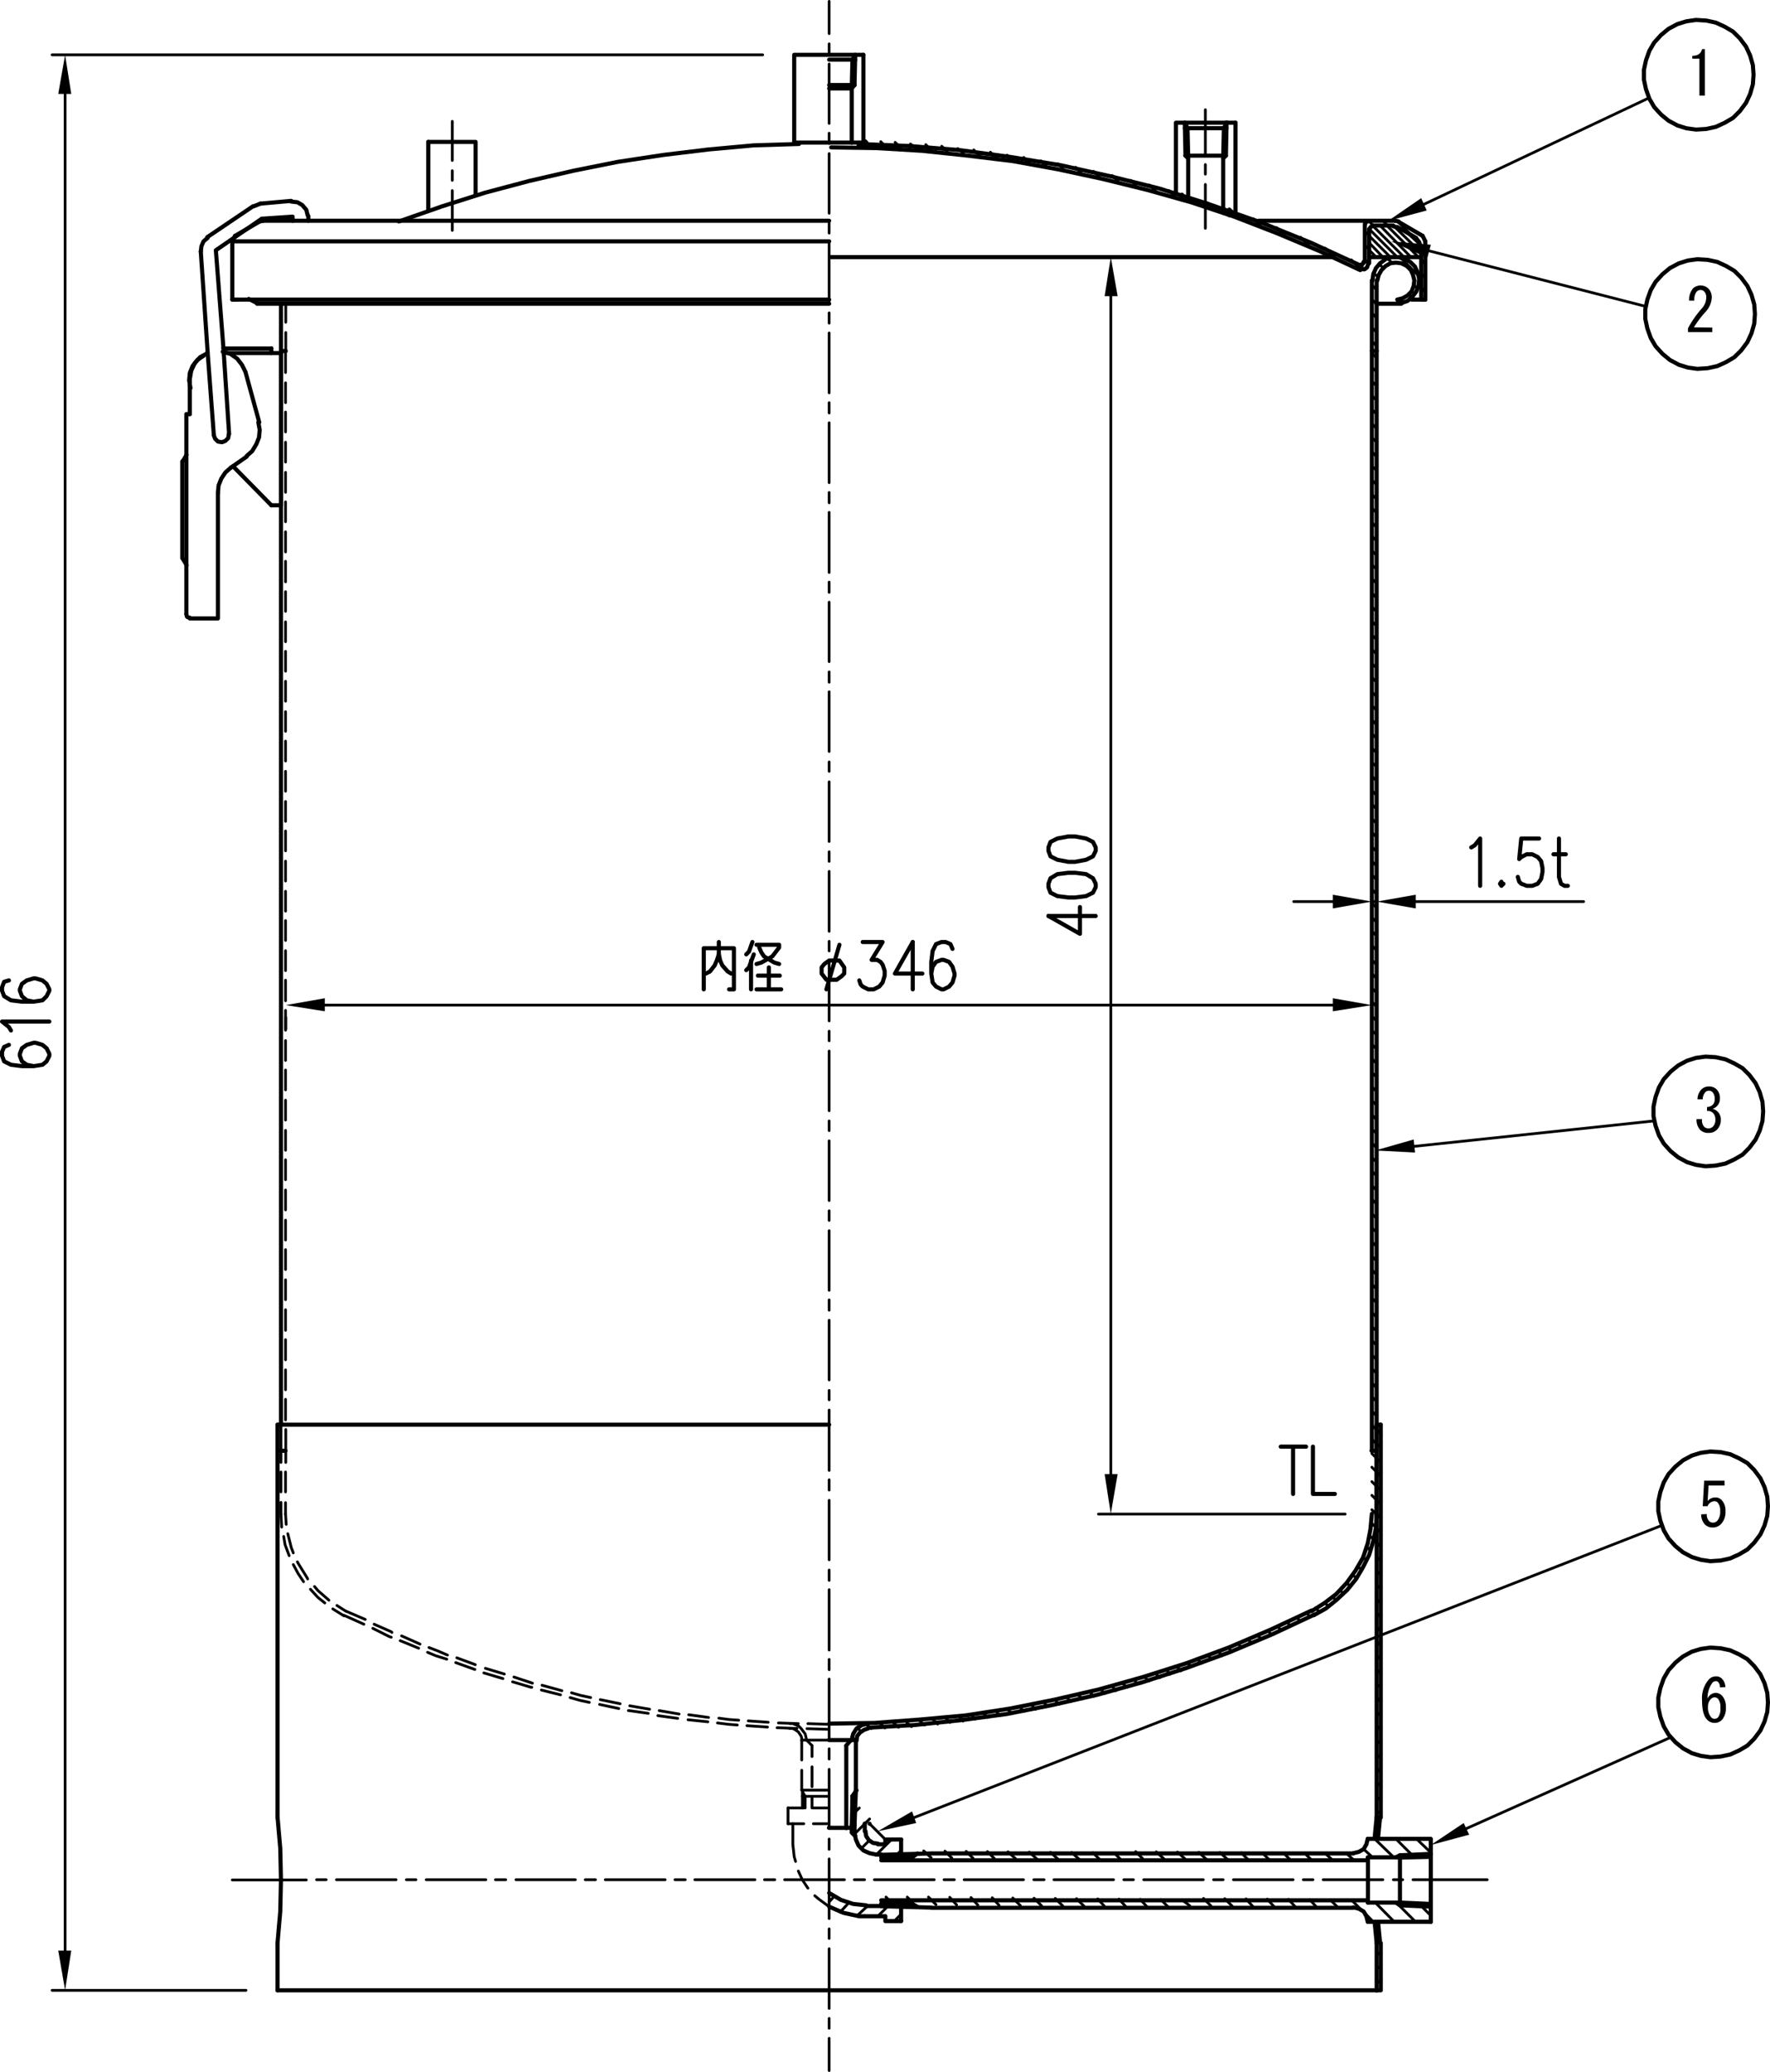 <?xml version="1.0" encoding="UTF-8"?> <svg xmlns="http://www.w3.org/2000/svg" xmlns:xlink="http://www.w3.org/1999/xlink" viewBox="0 0 309.96 362.64"><defs><style>.cls-1,.cls-2,.cls-3,.cls-4,.cls-7{fill:none;}.cls-2,.cls-3,.cls-4,.cls-7{stroke:#000;stroke-linecap:round;}.cls-2,.cls-4{stroke-linejoin:round;}.cls-2{stroke-width:0.48px;}.cls-3,.cls-7{stroke-linejoin:bevel;}.cls-3,.cls-4{stroke-width:0.72px;}.cls-5{fill-rule:evenodd;}.cls-6{clip-path:url(#clip-path);}.cls-7{stroke-width:0.72px;}.cls-8{clip-path:url(#clip-path-2);}.cls-9{clip-path:url(#clip-path-3);}.cls-10{clip-path:url(#clip-path-4);}.cls-11{clip-path:url(#clip-path-5);}</style><clipPath id="clip-path"><rect class="cls-1" x="287.4" y="44.64" width="20.64" height="20.64"></rect></clipPath><clipPath id="clip-path-2"><rect class="cls-1" x="287.16" y="2.76" width="20.64" height="20.64"></rect></clipPath><clipPath id="clip-path-3"><rect class="cls-1" x="289.68" y="287.64" width="20.64" height="20.64"></rect></clipPath><clipPath id="clip-path-4"><rect class="cls-1" x="289.68" y="253.32" width="20.64" height="20.64"></rect></clipPath><clipPath id="clip-path-5"><rect class="cls-1" x="288.84" y="184.2" width="20.64" height="20.64"></rect></clipPath></defs><g id="レイヤー_2" data-name="レイヤー 2"><g id="レイヤー_1-2" data-name="レイヤー 1"><path class="cls-2" d="M241.08,255.24l-.84-.84m.84,3.24-.84-.84m.84,3.36-.84-.84m.84,3.24-.84-.84m.84,3.36-.84-.84m.72,3.12-.72-.72m.36,2.88-.72-.72m.12,2.64-.6-.72m-.12,2.4-.6-.6m-.24,2.28-.6-.6m-.36,2-.6-.6m-.48,2-.6-.6m-.6,1.92-.48-.6m-.72,1.8-.6-.6m-.84,1.56-.6-.6m-1,1.56-.6-.6m-1,1.44-.6-.6m-1.08,1.44-.6-.6m-1.08,1.44-.6-.6m-1.08,1.32-.6-.6m-1.08,1.44-.6-.72m-1.2,1.44-.6-.6m-1.08,1.32-.6-.6m-1.2,1.32-.6-.6m-1.08,1.32-.6-.6M214,289.8l-.6-.72m-1.2,1.32-.6-.6m-1.2,1.32-.6-.6m-1.2,1.2-.6-.6m-1.2,1.32-.72-.72m-1.2,1.32-.6-.72m-1.2,1.32-.72-.72m-1.2,1.32-.72-.72m-1.2,1.2-.6-.6m-1.32,1.2-.6-.6m-1.32,1.2-.6-.72m-1.32,1.2-.72-.72m-1.2,1.2-.72-.72m-1.32,1.2-.72-.72m-1.32,1.2-.6-.72m-1.44,1.2-.6-.72m-1.44,1.08-.6-.72m-1.44,1.2-.72-.72m-1.32,1.08-.72-.72m-1.44,1.08-.72-.72m-1.32,1.08-.72-.72m-1.44,1.08-.72-.72m-1.44,1-.72-.72m-1.44,1.08-.72-.84m-1.56,1.08-.72-.72m-1.44,1-.84-.84m-1.44,1-.84-.72m-1.44,1-.84-.72m-1.44.84-.84-.72m-1.56.84-.72-.72m-1.68.84-.72-.72M150.72,303l-.6-.6m-.36,2.16-.6-.6"></path><polyline class="cls-3" points="145.2 301.68 153.12 301.56 161.16 300.96 169.08 300.24 176.88 299.04 184.68 297.48 192.48 295.68 200.16 293.52 207.72 291.12 215.16 288.36 222.48 285.24 229.68 281.88"></polyline><polyline class="cls-3" points="152.04 302.4 160.2 301.92 168.24 301.08 176.28 300 184.2 298.44 192.12 296.64 199.92 294.48 207.72 291.96 215.28 289.2 222.72 286.08 230.16 282.6"></polyline><polyline class="cls-3" points="152.04 302.52 151.32 302.76 150.6 303.24 150.12 303.84 150 304.68"></polyline><polyline class="cls-3" points="152.04 301.68 150.96 301.92 150 302.52 149.4 303.48 149.16 304.56"></polyline><polyline class="cls-3" points="229.68 282 231.96 280.56 234 279 235.8 277.08 237.36 274.92 238.68 272.64 239.52 270.12 240 267.6 240.24 264.96"></polyline><polyline class="cls-3" points="230.04 282.72 232.2 281.52 234.12 279.96 235.92 278.28 237.48 276.36 238.68 274.32 239.76 272.16 240.48 269.76 240.96 267.36 241.08 264.96"></polyline><path class="cls-4" d="M240.24,253.92v0Z"></path><line class="cls-4" x1="241.08" y1="264.96" x2="241.08" y2="253.92"></line><line class="cls-2" x1="60.6" y1="282" x2="63.96" y2="283.44"></line><polyline class="cls-2" points="65.52 284.28 68.52 285.6 68.64 285.72"></polyline><line class="cls-2" x1="70.32" y1="286.32" x2="73.56" y2="287.76"></line><polyline class="cls-2" points="75.12 288.36 76.68 288.96 78.36 289.68"></polyline><path class="cls-2" d="M85,292,88.32,293M80,290.16l3.24,1.2"></path><line class="cls-2" x1="90" y1="293.52" x2="93.24" y2="294.6"></line><line class="cls-2" x1="94.92" y1="294.96" x2="98.4" y2="295.92"></line><polyline class="cls-2" points="100.08 296.28 101.76 296.76 103.44 297.12"></polyline><line class="cls-2" x1="105.12" y1="297.48" x2="108.6" y2="298.2"></line><line class="cls-2" x1="110.28" y1="298.56" x2="113.76" y2="299.16"></line><path class="cls-2" d="M120.6,300.12l3.48.48m-8.64-1.2,3.48.6"></path><polyline class="cls-2" points="125.88 300.72 127.68 300.96 129.36 301.08"></polyline><line class="cls-2" x1="131.04" y1="301.2" x2="134.52" y2="301.44"></line><polyline class="cls-2" points="136.32 301.56 136.44 301.56 139.8 301.68"></polyline><path class="cls-2" d="M60.24,282.72l3.48,1.56m77.76,17.4,3.72.12"></path><polyline class="cls-2" points="65.28 285 68.16 286.44 68.52 286.56"></polyline><line class="cls-2" x1="70.08" y1="287.16" x2="73.32" y2="288.48"></line><polyline class="cls-2" points="74.88 289.2 76.32 289.8 78.24 290.4"></polyline><path class="cls-2" d="M84.72,292.8l3.36,1M79.8,291l3.36,1.2"></path><polyline class="cls-2" points="89.76 294.36 93 295.32 93.12 295.32"></polyline><line class="cls-2" x1="94.8" y1="295.8" x2="98.16" y2="296.64"></line><polyline class="cls-2" points="99.84 297.12 101.52 297.6 103.2 297.96"></polyline><line class="cls-2" x1="105" y1="298.32" x2="108.36" y2="299.04"></line><polyline class="cls-2" points="110.04 299.4 110.16 299.4 113.52 299.88"></polyline><path class="cls-2" d="M120.48,301l3.48.36m-8.76-1.08,3.48.48"></path><polyline class="cls-2" points="125.64 301.56 127.56 301.8 129.12 301.92"></polyline><line class="cls-2" x1="130.8" y1="302.04" x2="134.4" y2="302.28"></line><polyline class="cls-2" points="136.08 302.4 136.32 302.4 139.56 302.52"></polyline><path class="cls-2" d="M50,265l.12,1.8m91.2,35.76,3.84.12"></path><polyline class="cls-2" points="50.4 268.44 51 270.84 51.36 271.8"></polyline><polyline class="cls-2" points="52.08 273.36 52.2 273.6 53.76 276.12 53.88 276.36"></polyline><polyline class="cls-2" points="55.08 277.68 55.68 278.4 57.6 280.08"></polyline><path class="cls-2" d="M49.2,265l.12,2.28M59,281l1.56,1"></path><polyline class="cls-2" points="49.68 268.92 49.92 270.36 50.64 272.28"></polyline><polyline class="cls-2" points="51.36 273.84 52.2 275.4 53.16 276.84"></polyline><polyline class="cls-2" points="54.36 278.16 55.68 279.6 56.88 280.56"></polyline><path class="cls-2" d="M50,261.12v-3.48M50,265v-2m8.28,18.6,1.92,1.2"></path><line class="cls-2" x1="50.04" y1="255.96" x2="50.04" y2="253.92"></line><path class="cls-2" d="M241.08,62.64l-.84-.84m.84,3.24-.84-.72m.84,3.24-.84-.84m.84,3.36-.84-.84m.84,3.24-.84-.84m.84,3.36-.84-.84m.84,3.24-.84-.84m.84,3.36-.84-.84m.84,3.24-.84-.72m.84,3.24-.84-.84m.84,3.36-.84-.84m.84,3.24-.84-.84m.84,3.36-.84-.84m.84,3.24-.84-.84m.84,3.36-.84-.84m.84,3.24-.84-.72m.84,3.24-.84-.84m.84,3.36-.84-.84m.84,3.24-.84-.84m.84,3.36-.84-.84m.84,3.24-.84-.84m.84,3.36-.84-.84m.84,3.24-.84-.72m.84,3.24-.84-.84m.84,3.36-.84-.84m.84,3.24-.84-.84m.84,3.36-.84-.84m.84,3.24-.84-.84m.84,3.36-.84-.84m.84,3.24-.84-.72m.84,3.24-.84-.84m.84,3.36-.84-.84m.84,3.24-.84-.84m.84,3.36-.84-.84m.84,3.24-.84-.84m.84,3.36-.84-.84m.84,3.36-.84-.84m.84,3.24-.84-.84m.84,3.36-.84-.84m.84,3.24-.84-.84m.84,3.36-.84-.84m.84,3.24-.84-.84m.84,3.36-.84-.84m.84,3.36-.84-.84m.84,3.24-.84-.84m.84,3.36-.84-.84m.84,3.24-.84-.84m.84,3.36-.84-.84m.84,3.24-.84-.72m.84,3.24-.84-.84m.84,3.36-.84-.84m.84,3.24-.84-.84m.84,3.36-.84-.84m.84,3.24-.84-.84m.84,3.36-.84-.84m.84,3.24-.84-.72m.84,3.24-.84-.84m.84,3.36-.84-.84m.84,3.24-.84-.84m.84,3.36-.84-.84m.84,3.24-.84-.84m.84,3.36-.84-.84m.84,3.24-.84-.72m.84,3.24-.84-.84m.84,3.36-.84-.84m.84,3.24-.84-.84m.84,3.36-.84-.84m.84,3.24-.84-.84m.84,3.36-.84-.84m.84,3.24-.84-.72m.84,3.24-.84-.84m.84,3.36-.84-.84m.84,3.24-.84-.84m.84,3.36-.84-.84m.84,3.24-.84-.84m.84,3.36-.84-.84m.84,3.24-.84-.72m.84,3.24-.84-.84"></path><line class="cls-4" x1="240.24" y1="61.44" x2="240.24" y2="253.92"></line><path class="cls-2" d="M145.2,353.28V355m0-13.92v10.44m0-13.92v1.68m0-13.92v10.44m0-13.92v1.8m0-14V320m0-13.92v1.8m0-14v10.56m0-14v1.8m0-14v10.56m0-14v1.8m0-14V273m0-14v1.8m0-14v10.56m0-14V245m0-13.92v10.44m0-14v1.8m0-13.92v10.44m0-13.92v1.68m0-13.92v10.44m0-13.92v1.68m0-13.92V194.4m0-13.92v1.68m0-13.92v10.44m0-13.92v1.68m0-13.92V163m0-13.92v1.68m0-13.92v10.44m0-13.92V135m0-13.92v10.44m0-13.92v1.8m0-14V115.8m0-13.92v1.8m0-14V100.2m0-14V88m0-14V84.48m0-14v1.8m0-14V68.76m0-14v1.8m0-14V53m0-14v1.8m0-13.92V37.32m0-14v1.8m0-13.92V21.6m0-13.92V9.36m0-9.12V5.88"></path><line class="cls-2" x1="145.2" y1="356.76" x2="145.2" y2="362.4"></line><path class="cls-2" d="M79.2,29.88v1.68m0-10.32v6.84"></path><line class="cls-2" x1="79.2" y1="33.36" x2="79.2" y2="40.32"></line><path class="cls-2" d="M211.08,28.8v1.68m0-11.28V27"></path><line class="cls-2" x1="211.08" y1="32.28" x2="211.08" y2="39.96"></line><line class="cls-4" x1="241.08" y1="61.44" x2="241.08" y2="253.92"></line><path class="cls-2" d="M50,244.92v3.6m0-8.76v3.48m0-8.76V238m0-8.76v3.6M50,224v3.48m0-8.76v3.48m0-8.64v3.48m0-8.76v3.48M50,203v3.48m0-8.64v3.48m0-8.76v3.48m0-8.76v3.48m0-8.64v3.48m0-8.76v3.48m0-8.76v3.6m0-8.76v3.48m0-8.76v3.48M50,156v3.48m0-8.76v3.48m0-8.76v3.48m0-8.64v3.48M50,135v3.48m0-8.76v3.48m0-8.64V128m0-8.76v3.48M50,114v3.48m0-8.64v3.48m0-8.76V107m0-8.76v3.6m0-8.76V96.6m0-8.76v3.48m0-8.64v3.48m0-8.76v3.48m0-8.76V75.6M50,67v3.48m0-9v3.72"></path><line class="cls-2" x1="50.04" y1="250.2" x2="50.04" y2="253.92"></line><line class="cls-4" x1="49.2" y1="61.44" x2="49.2" y2="249.36"></line><path class="cls-2" d="M248.4,48.24l-3.12-3.12m-1.56.84-.72-.72m5.28,5.28-.6-.48m-5.52-3.24-.72-.6m5.88,5.88-.48-.48m-5.64-3.24-.72-.6M245.76,53l-.48-.6m-4.2-1.68-.84-.84m.84,3.36-.84-.84m.84,3.24-.84-.84m.84,3.36-.84-.84m.84,3.24-.84-.84"></path><path class="cls-4" d="M241.08,49.08V61.44m-.84,0V49.08"></path><path class="cls-2" d="M247,41l-2.28-2.28m4.92,4.92-.84-.84M243,39.48l-.84-.84m7.44,7.56-.72-.84m-8.4-5.88-.84-.84m10,10-.72-.72m-9.12-6.6-.84-.84M249.6,51.12l-.72-.84m-9.12-6.6-.84-.84m.84,3.36-.84-.84m-.6,1.8-1.68-1.68M233.76,45l-1.68-1.56m-2.76-.36-1.56-1.56M225,41.28l-1.44-1.44m-2.64-.12-1.44-1.44m-2.4,0-1.44-1.44"></path><polyline class="cls-3" points="245.4 53.04 246.48 52.68 247.32 51.96 248.04 51 248.4 49.92 248.52 48.84 248.28 47.76 247.8 46.68 246.96 45.84 246 45.36 244.92 45 243.72 45 242.64 45.36 241.68 46.08 240.96 46.92 240.48 48 240.36 49.08"></polyline><line class="cls-4" x1="245.4" y1="53.16" x2="241.08" y2="53.16"></line><polyline class="cls-3" points="244.68 52.44 245.64 52.2 246.48 51.72 247.2 51 247.56 50.04 247.68 49.08 247.44 48.12 247.08 47.28 246.36 46.56 245.4 46.08 244.44 45.96 243.48 46.08 242.64 46.56 241.92 47.28 241.44 48.12 241.2 49.08"></polyline><polyline class="cls-3" points="244.8 52.56 245.04 52.92 245.4 53.04"></polyline><path class="cls-4" d="M241.08,61.44h-.84M233.52,45H145.44m103.44,0h-9.12"></path><line class="cls-2" x1="50.04" y1="61.44" x2="50.04" y2="58.2"></line><line class="cls-2" x1="50.04" y1="56.4" x2="50.04" y2="53.16"></line><polyline class="cls-4" points="49.2 53.16 49.2 61.44 50.04 61.44"></polyline><path class="cls-4" d="M244.8,38.76l4.32,2.52m-4.44-1.56L248,41.64m-3.72-3H220.44"></path><polyline class="cls-3" points="240.36 39.6 240 39.72 239.88 40.08"></polyline><polyline class="cls-3" points="239.52 38.76 239.16 38.88 239.04 39.24"></polyline><path class="cls-4" d="M239.76,46.08v-6m.6-.6H244m-5-.24v6.6"></path><line class="cls-3" x1="244.92" y1="38.76" x2="244.32" y2="38.64"></line><line class="cls-3" x1="244.8" y1="39.84" x2="243.96" y2="39.6"></line><line class="cls-4" x1="249.6" y1="52.44" x2="249.6" y2="42.24"></line><polyline class="cls-4" points="248.88 43.08 248.88 52.44 249.6 52.44"></polyline><line class="cls-3" x1="249.6" y1="42.24" x2="249.12" y2="41.28"></line><polyline class="cls-3" points="248.76 43.08 248.52 42.36 248.04 41.76"></polyline><line class="cls-4" x1="249.6" y1="52.44" x2="247.2" y2="52.44"></line><polyline class="cls-3" points="238.2 47.04 238.92 47.16 239.4 46.8 239.64 46.08"></polyline><polyline class="cls-3" points="238.32 46.32 238.68 46.2 238.8 45.84"></polyline><line class="cls-4" x1="45.48" y1="38.76" x2="41.16" y2="41.28"></line><line class="cls-3" x1="46.08" y1="38.64" x2="45.48" y2="38.76"></line><polyline class="cls-4" points="40.68 42.24 40.68 52.44 41.52 52.44"></polyline><line class="cls-3" x1="41.16" y1="41.28" x2="40.68" y2="42.24"></line><line class="cls-4" x1="40.68" y1="52.44" x2="145.2" y2="52.44"></line><polyline class="cls-3" points="238.44 46.56 229.56 42.48 220.68 38.88 211.44 35.64"></polyline><path class="cls-2" d="M206,34.68l-1.32-1.32m-2.16.24-1.2-1.2m-2.28.24L198,31.56m-2.16.24-1.08-1.08m-2.16.36L191.52,30m-2.16.36-1-1.08m-2,.48-1.08-1.08m-2,.48-1-1m-2,.48-1-1.08m-1.92.6-1-1m-1.92.48-1-1m-1.92.6-1-1m-1.8.6-1-.84m-1.8.6-1-1m-1.8.72-1-1m-1.68.72-1-.84m-1.68.72-1-1m-1.68.72-.84-.84m-1.8.84-.84-1"></path><polyline class="cls-3" points="211.44 35.64 203.04 33 194.4 30.84 185.76 28.92 177 27.48 168.12 26.28 159.36 25.56 150.48 25.2"></polyline><polyline class="cls-3" points="139.92 25.2 132 25.44 124.08 26.16 116.16 27.12 108.24 28.32 100.44 29.88 92.64 31.68 84.96 33.72 77.4 36.12 69.84 38.76"></polyline><polyline class="cls-3" points="238.2 47.28 231 43.92 223.56 40.8 216.12 37.92 208.56 35.4 200.88 33.24 193.08 31.32 185.28 29.64 177.36 28.2 169.44 27.24 161.52 26.4 153.48 25.92 145.56 25.8"></polyline><line class="cls-4" x1="46.08" y1="38.64" x2="145.2" y2="38.64"></line><path class="cls-2" d="M248.88,43l-2.16-2m2.16,3.24-4.8-4.68M248.4,45l-5.52-5.52m4.2,5.52-5.4-5.52m4.2,5.52-5.52-5.52M244.68,45l-4.92-4.92M243.48,45l-3.72-3.72m2.4,3.72-2.4-2.52M241,45l-1.2-1.2"></path><path class="cls-4" d="M48.6,249.36h96.6m95,4.56h.84m-191.88,0H50"></path><polyline class="cls-4" points="241.8 249.36 241.08 249.36 241.08 318.12"></polyline><path class="cls-2" d="M241.8,250.92l-.72-.72m.72,3.12-.72-.6m.72,3.12-.72-.6m.72,3.12-.72-.72m.72,3.12-.72-.6m.72,3.12-.72-.72m.72,3.12-.72-.6m.72,3.12-.72-.72m.72,3.24-.72-.72m.72,3.12-.72-.6m.72,3.12-.72-.72m.72,3.12-.72-.6m.72,3.12-.72-.72m.72,3.12-.72-.6m.72,3.12-.72-.72m.72,3.24-.72-.72m.72,3.12-.72-.6m.72,3.12-.72-.72m.72,3.12-.72-.6m.72,3.12-.72-.72m.72,3.12-.72-.6m.72,3.12-.72-.72m.72,3.24-.72-.72m.72,3.12-.72-.6m.72,3.12-.72-.72m.72,3.12-.72-.6m.72,3.12-.72-.72m.72,3.12-.72-.6m.48,2.88-.6-.6m.12,2.64-.36-.36m.72,15.48-.6-.6m.84,3.36L241,339m.84,3.24-.72-.6m.72,3.12-.72-.72m.72,3.12-.72-.6"></path><path class="cls-4" d="M241.8,249.36v68.76m-.72,22v8.28"></path><polyline class="cls-4" points="241.8 340.08 241.8 348.36 48.6 348.36"></polyline><line class="cls-4" x1="48.6" y1="318.12" x2="48.6" y2="249.36"></line><polyline class="cls-3" points="48.6 340.08 49.08 334.56 49.2 329.04 49.08 323.52 48.6 318"></polyline><line class="cls-3" x1="241.68" y1="318" x2="241.32" y2="321.72"></line><line class="cls-3" x1="241.32" y1="336.36" x2="241.68" y2="340.08"></line><line class="cls-3" x1="241.08" y1="318" x2="240.72" y2="321.72"></line><line class="cls-3" x1="240.72" y1="336.36" x2="241.08" y2="340.08"></line><line class="cls-4" x1="48.6" y1="340.08" x2="48.6" y2="348.36"></line><path class="cls-2" d="M49.2,261.12v-3.48m0,7.32v-2"></path><polyline class="cls-2" points="49.2 255.96 49.2 253.92 49.2 249.36"></polyline><path class="cls-4" d="M43.2,79.92l-2.76,1.92m-7.2-9.36h-.6m.6,35.76h4.92M32.64,72.48v35m5.52-21.24v22m200-61.08h.12M40.68,42.24H145.2"></path><polyline class="cls-3" points="36.36 61.8 35.04 62.52 34.08 63.6 33.48 64.92 33.24 66.36"></polyline><polyline class="cls-3" points="40.44 81.84 39.48 82.68 38.76 83.76 38.28 84.96 38.16 86.28"></polyline><polyline class="cls-3" points="43.2 79.8 44.16 78.96 44.88 77.76 45.36 76.56 45.48 75.24 45.24 73.92"></polyline><line class="cls-4" x1="31.92" y1="80.76" x2="31.92" y2="97.68"></line><polyline class="cls-3" points="32.64 107.52 32.76 108 33.24 108.12"></polyline><path class="cls-4" d="M33.24,66.36v6.12M43,65.16l2.4,8.76m-12.72,25-.72-1.2m.72-18.12-.72,1.2"></path><polyline class="cls-4" points="49.2 61.8 49.2 88.44 47.52 88.44"></polyline><path class="cls-4" d="M47.52,88.44,40.8,81.6M47.52,61h-8.4"></path><polyline class="cls-4" points="49.2 61.8 47.52 61.8 47.52 60.96"></polyline><line class="cls-4" x1="47.52" y1="61.8" x2="39.84" y2="61.8"></line><polyline class="cls-3" points="35.64 62.28 34.56 63 33.72 64.08 33.24 65.28 33.12 66.6 33.36 67.92"></polyline><polyline class="cls-3" points="42.96 65.04 42.36 63.84 41.52 62.76 40.32 61.92 39 61.56"></polyline><polyline class="cls-4" points="75 24.84 83.28 24.84 83.28 34.08"></polyline><path class="cls-4" d="M149.88,304.56H145.2M75,36.72V24.84"></path><path class="cls-2" d="M141,314.4l-.48-.84m0-.24v3.12m.48-2v2m4.2-11.88h-4.8"></path><line class="cls-4" x1="149.28" y1="314.4" x2="149.16" y2="319.8"></line><polyline class="cls-4" points="149.04 319.92 149.64 319.44 149.88 313.32"></polyline><path class="cls-4" d="M149.64,319.44h-.48m-4,.48H149m.24-5.52.6-.84"></path><line class="cls-2" x1="140.52" y1="314.4" x2="145.2" y2="314.4"></line><line class="cls-4" x1="149.28" y1="314.4" x2="149.76" y2="314.4"></line><line class="cls-2" x1="140.4" y1="313.32" x2="145.2" y2="313.32"></line><line class="cls-4" x1="149.88" y1="313.32" x2="149.88" y2="304.68"></line><line class="cls-2" x1="140.4" y1="313.32" x2="140.4" y2="309.84"></line><line class="cls-2" x1="140.4" y1="308.04" x2="140.4" y2="304.56"></line><path class="cls-2" d="M142.2,309.24v3.48m0-7.2v1.92"></path><line class="cls-2" x1="142.2" y1="314.4" x2="142.2" y2="316.44"></line><path class="cls-4" d="M149,304.56l-.84,1m1.68,7.8H150m-1.8-7.8v14.4"></path><line class="cls-2" x1="141.24" y1="304.56" x2="142.2" y2="305.52"></line><line class="cls-2" x1="11.4" y1="341.4" x2="11.4" y2="16.44"></line><line class="cls-2" x1="133.56" y1="9.6" x2="9.12" y2="9.6"></line><line class="cls-2" x1="43.08" y1="348.36" x2="9.12" y2="348.36"></line><polyline class="cls-5" points="10.2 341.4 12.48 341.4 11.4 348.36"></polyline><polyline class="cls-5" points="10.2 16.44 12.48 16.44 11.4 9.6"></polyline><polyline class="cls-4" points="1.56 182.88 0.72 183.24 0.36 184.08 0.36 184.8 0.72 185.76 1.92 186.36 3.84 186.6 5.88 186.6 7.44 186.36 8.16 185.76 8.64 184.8 8.64 184.44 8.16 183.48 7.44 182.88 6.24 182.52 5.88 182.52 4.68 182.88 3.84 183.48 3.48 184.44 3.48 184.8 3.84 185.76 4.68 186.36 5.88 186.6"></polyline><polyline class="cls-4" points="1.92 180.36 1.56 179.76 0.36 178.8 8.64 178.8"></polyline><polyline class="cls-4" points="1.56 171.6 0.72 171.84 0.36 172.8 0.36 173.4 0.72 174.36 1.92 175.08 3.84 175.32 5.88 175.32 7.44 175.08 8.16 174.36 8.64 173.4 8.64 173.16 8.16 172.2 7.44 171.6 6.24 171.24 5.88 171.24 4.68 171.6 3.84 172.2 3.48 173.16 3.48 173.4 3.84 174.36 4.68 175.08 5.88 175.32"></polyline><path class="cls-2" d="M57.12,329H55.44m13.92,0H58.92m13.92,0H71.16m13.92,0H74.64m13.92,0h-1.8m14,0H90.36m13.92,0h-1.8m14,0H106m14,0h-1.8m14,0H121.68m14,0h-1.8m14,0H137.4m14,0h-1.8m14,0H153.12m14,0h-1.8m13.92,0H168.84m14,0h-1.8M195,329H184.56m13.92,0H196.8m13.92,0H200.28m13.92,0h-1.68m13.92,0H216m13.92,0h-1.68m13.92,0H231.72m13.92,0H244m16.44,0h-13"></path><line class="cls-2" x1="53.64" y1="329.04" x2="40.68" y2="329.04"></line><line class="cls-2" x1="138" y1="316.44" x2="140.76" y2="316.44"></line><line class="cls-2" x1="142.44" y1="316.44" x2="145.2" y2="316.44"></line><line class="cls-2" x1="138" y1="319.2" x2="140.76" y2="319.2"></line><line class="cls-2" x1="142.44" y1="319.2" x2="145.2" y2="319.2"></line><line class="cls-2" x1="138" y1="319.2" x2="138" y2="316.44"></line><polyline class="cls-2" points="138.84 319.2 138.84 322.8 139.08 324.96 139.32 325.8"></polyline><polyline class="cls-2" points="139.8 327.48 140.52 329.04 141.48 330.48"></polyline><polyline class="cls-2" points="142.68 331.8 143.4 332.4 145.2 333.72"></polyline><polyline class="cls-3" points="145.2 331.32 147.24 332.52 149.4 333.24 151.68 333.48"></polyline><path class="cls-2" d="M156.6,336.24l1.2-1.2m-4.08.36,1.8-1.8m-5.4,1.68,1.8-1.68m-4.8,1.08,1.44-1.56m-3.36-.24L146,332"></path><polyline class="cls-3" points="145.2 333.72 147.72 334.8 150.48 335.4"></polyline><line class="cls-3" x1="150.48" y1="335.4" x2="151.44" y2="335.4"></line><path class="cls-4" d="M157.8,333.72v2.52m-6.36-.84H155"></path><polyline class="cls-4" points="155.04 335.4 155.04 336.24 157.8 336.24"></polyline><line class="cls-4" x1="154.32" y1="333.6" x2="151.68" y2="333.6"></line><line class="cls-2" x1="152.28" y1="319.2" x2="155.04" y2="321.96"></line><line class="cls-4" x1="153.72" y1="322.8" x2="155.04" y2="322.8"></line><path class="cls-2" d="M157.2,324.48l.6-.6m-4.32.72,2.64-2.64m-5.28,1.56,1.32-1.32m-2.52-1.2,2.64-2.64m-2.52-1.2.72-.72"></path><line class="cls-4" x1="157.8" y1="321.96" x2="157.8" y2="324.48"></line><polyline class="cls-4" points="155.04 322.8 155.04 321.96 157.8 321.96"></polyline><path class="cls-4" d="M151.44,320.52V319.2m2,5.4h.84"></path><polyline class="cls-3" points="149.64 320.76 149.88 321.96 150.36 323.04 151.2 323.88 152.28 324.36 153.48 324.6"></polyline><polyline class="cls-3" points="151.56 320.52 151.68 321.36 152.16 322.08 152.88 322.56 153.72 322.68"></polyline><polyline class="cls-4" points="149.76 321.36 149.16 320.76 149.16 319.92"></polyline><line class="cls-4" x1="149.64" y1="319.2" x2="149.64" y2="320.76"></line><path class="cls-4" d="M151.44,319.2h0Z"></path><path class="cls-4" d="M152.28,319.2v0Z"></path><path class="cls-4" d="M149.76,316.44h0Z"></path><polyline class="cls-2" points="140.4 304.68 140.4 304.2 140.28 303.84 140.04 303.48 139.8 303.12 139.44 302.88 139.08 302.64 138.72 302.52 138.24 302.52"></polyline><polyline class="cls-2" points="141.24 304.56 141.12 303.96 141 303.48 140.64 303 140.28 302.52 139.92 302.16 139.44 301.92 138.84 301.68 138.36 301.68"></polyline><path class="cls-2" d="M250.56,324.24l-2.52-2.4m-.84,2.76-2.76-2.76m-.36,3.24-3.36-3.24m-.36,3.24-1.56-1.44m11.76,11.64-1.68-1.68m-11.76-8-1.32-1.2m12.12,12-3.12-3.12m-11.4-7.68-1.32-1.2m12.12,12L240.84,333m-2.52,1.2-1.68-1.68m-7-7-1.2-1.2m12,12L239.16,335M226,325.56l-1.2-1.2m9.48,9.48-1.32-1.32m-10.68-7-1.2-1.2m9.48,9.48-1.2-1.32m-10.8-7-1.2-1.2m9.48,9.48-1.2-1.32m-10.68-7-1.32-1.2m9.48,9.48-1.2-1.32m-10.68-7-1.32-1.2m9.48,9.48-1.2-1.32m-10.68-7-1.32-1.2m9.6,9.48-1.32-1.32m-10.68-7-1.32-1.2m9.6,9.48-1.32-1.32m-10.68-7-1.2-1.2m9.48,9.48L207,332.52m-10.68-7-1.2-1.2m9.48,9.48-1.32-1.32m-10.68-7-1.2-1.2m9.48,9.48-1.2-1.32m-10.68-7-1.32-1.2m9.48,9.48-1.2-1.32m-10.68-7-1.32-1.2m9.48,9.48-1.2-1.32m-10.68-7-1.32-1.2m9.6,9.48-1.32-1.32m-10.68-7-1.32-1.2m9.6,9.48-1.32-1.32m-10.68-7-1.2-1.2m9.48,9.48-1.32-1.32m-10.68-7-1.2-1.2m9.48,9.48-1.32-1.32m-10.68-7-1.2-1.2m9.48,9.48-1.2-1.32m-10.68-7-1.32-1.2m9.48,9.48-1.2-1.32m-10.68-7-.72-.6m8.88,8.88-1.2-1.32m-10.68-7-.6-.48m8.88,8.76-1.32-1.32m-3,.72-.72-.72m-3.12.6-.6-.6"></path><path class="cls-4" d="M159.84,325l-5.52.12m5.52,8.16-5.52-.12m8.76-8.76-8.76.24m8.76,9.24-8.76-.24m8.76-9.24H237m-82.68,1.2h85.2m-85.2,7h85.2m-76.44,1.32H237"></path><path class="cls-4" d="M154.32,324.6v0Z"></path><path class="cls-4" d="M239.52,325.08h5.64M239.52,333h5.64m-5.64-11.16h11m-11,14.52h11M242.88,333h2.28m-2.28-7.92h2.28M159.84,325l.84-.6m-.84,8.88.84.48"></path><polyline class="cls-3" points="239.52 336.36 239.28 335.4 238.8 334.56 237.96 334.08 237 333.84"></polyline><polyline class="cls-3" points="237 324.36 237.96 324.12 238.8 323.64 239.28 322.8 239.52 321.84"></polyline><path class="cls-4" d="M250.56,333.72l-5.4-.24m5.4-.24-5.4-.24m5.4-8-5.4.12m5.4-3.24v14.52m-11-11.28V333"></path><polyline class="cls-4" points="250.56 324.48 245.16 324.72 245.16 329.04 245.16 333.48 244.44 333"></polyline><line class="cls-4" x1="245.16" y1="324.72" x2="244.44" y2="325.08"></line><line class="cls-2" x1="56.88" y1="175.92" x2="233.4" y2="175.92"></line><line class="cls-2" x1="240.24" y1="180.12" x2="240.24" y2="178.08"></line><line class="cls-2" x1="50.04" y1="180.12" x2="50.04" y2="178.08"></line><polyline class="cls-5" points="56.88 174.72 56.88 177 50.04 175.92"></polyline><polyline class="cls-5" points="233.4 174.72 233.4 177 240.24 175.92"></polyline><polyline class="cls-4" points="128.04 170.4 127.44 170.04 126.48 168.96 126.12 168.12 125.88 167.04 125.88 164.88"></polyline><polyline class="cls-4" points="125.88 167.04 125.52 168.12 125.16 168.96 124.32 170.04 123.6 170.4"></polyline><polyline class="cls-4" points="127.68 173.16 128.52 173.16 128.52 165.96 123.24 165.96 123.24 173.16"></polyline><line class="cls-4" x1="132.72" y1="170.76" x2="136.56" y2="170.76"></line><polyline class="cls-4" points="136.8 173.16 132.48 173.16 134.64 173.16 134.64 169.32"></polyline><polyline class="cls-4" points="136.44 168.72 135.6 168.48 133.8 167.4 133.32 166.68 132.96 165.84"></polyline><polyline class="cls-4" points="132.48 165.36 136.44 165.36 136.44 165.84 135.24 167.4 133.32 168.48 132.48 168.72"></polyline><polyline class="cls-4" points="130.68 167.04 131.16 166.56 131.76 164.88"></polyline><line class="cls-4" x1="131.52" y1="168.12" x2="131.52" y2="173.16"></line><polyline class="cls-4" points="130.68 169.8 131.16 169.32 132 167.04"></polyline><polygon class="cls-4" points="147 168.12 147.84 169.32 147.84 170.4 147.36 170.88 146.52 171.48 144.72 171.48 143.88 170.4 143.88 169.32 144.36 168.72 145.2 168.12 147 168.12"></polygon><line class="cls-4" x1="144.72" y1="173.16" x2="147" y2="165.36"></line><polyline class="cls-4" points="151.08 164.88 154.56 164.88 152.64 168 153.6 168 154.2 168.36 154.56 168.84 154.92 169.92 154.92 170.76 154.56 171.96 153.96 172.68 153 173.16 152.04 173.16 151.08 172.68 150.72 172.32 150.48 171.6"></polyline><polyline class="cls-4" points="159.84 164.88 156.72 170.4 161.52 170.4"></polyline><line class="cls-4" x1="159.84" y1="164.88" x2="159.84" y2="173.16"></line><polyline class="cls-4" points="166.8 166.08 166.44 165.24 165.6 164.88 164.88 164.88 163.92 165.24 163.32 166.44 163.08 168.36 163.08 170.4 163.32 171.96 163.92 172.68 164.88 173.16 165.24 173.16 166.2 172.68 166.8 171.96 167.16 170.76 167.16 170.4 166.8 169.2 166.2 168.36 165.24 168 164.88 168 163.92 168.36 163.32 169.2 163.08 170.4"></polyline><path class="cls-2" d="M194.52,258V51.84m1.2-6.84h-3.36m43.2,220h-43.2"></path><polyline class="cls-5" points="193.44 258 195.72 258 194.52 264.96"></polyline><polyline class="cls-5" points="193.44 51.84 195.72 51.84 194.52 45"></polyline><polyline class="cls-4" points="183.6 160.32 189.12 163.44 189.12 158.76"></polyline><line class="cls-4" x1="183.6" y1="160.32" x2="191.88" y2="160.32"></line><polygon class="cls-4" points="183.6 155.28 183.96 156.24 185.16 156.84 187.08 157.08 188.28 157.08 190.2 156.84 191.4 156.24 191.88 155.28 191.88 154.68 191.4 153.72 190.2 153 188.28 152.76 187.08 152.76 185.16 153 183.96 153.72 183.6 154.68 183.6 155.28"></polygon><polygon class="cls-4" points="183.6 148.92 183.96 149.88 185.16 150.48 187.08 150.84 188.28 150.84 190.2 150.48 191.4 149.88 191.88 148.92 191.88 148.32 191.4 147.36 190.2 146.76 188.28 146.4 187.08 146.4 185.16 146.76 183.96 147.36 183.6 148.32 183.6 148.92"></polygon><path class="cls-2" d="M240.24,157.8h.84m6.84,0h29.4m-43.92,0h-6.84m14.52-5.28v3.12m-.84-3.12v3.12"></path><polyline class="cls-5" points="233.4 156.6 233.4 159 240.24 157.8"></polyline><polyline class="cls-5" points="247.92 156.6 247.92 159 241.08 157.8"></polyline><polyline class="cls-4" points="257.64 148.32 258.24 147.96 259.2 146.76 259.2 155.04"></polyline><polyline class="cls-4" points="262.92 154.32 262.68 154.68 262.92 155.04 263.28 154.68"></polyline><polyline class="cls-4" points="269.52 146.76 266.4 146.76 266.04 150.36 266.4 150 267.36 149.52 268.32 149.52 269.28 150 269.88 150.72 270.12 151.92 270.12 152.64 269.88 153.84 269.28 154.68 268.32 155.04 267.36 155.04 266.4 154.68 266.04 154.32 265.8 153.48"></polyline><polyline class="cls-4" points="273 146.76 273 153.48 273.36 154.68 273.96 155.04 274.56 155.04"></polyline><line class="cls-4" x1="272.04" y1="149.52" x2="274.2" y2="149.52"></line><path class="cls-4" d="M224.28,253.2h4.44m-2.28,0v8.28"></path><polyline class="cls-4" points="229.92 253.2 229.92 261.48 233.76 261.48"></polyline><polyline class="cls-5" points="249.84 36.84 243.12 38.64 248.88 34.68"></polyline><line class="cls-2" x1="249.36" y1="35.76" x2="288.72" y2="17.16"></line><polyline class="cls-5" points="249.96 45.12 243.6 42.24 250.56 42.84"></polyline><line class="cls-2" x1="250.32" y1="43.92" x2="288.24" y2="53.64"></line><g class="cls-6"><polygon class="cls-7" points="307.32 54.97 307.2 53.28 306.72 51.6 306 50.05 304.92 48.6 303.72 47.41 302.28 46.56 300.72 45.84 299.04 45.48 297.24 45.37 295.56 45.6 294 46.09 292.44 46.92 291.12 48.01 289.92 49.33 289.08 50.77 288.48 52.45 288.12 54.13 288.12 55.8 288.48 57.48 289.08 59.16 289.92 60.6 291.12 61.92 292.44 63.01 294 63.84 295.56 64.33 297.24 64.56 299.04 64.44 300.72 64.08 302.28 63.37 303.72 62.52 304.92 61.33 306 59.88 306.72 58.33 307.2 56.65 307.32 54.97"></polygon></g><path d="M299.85,57.33v.79H295.6v-.67A18.56,18.56,0,0,1,298,54a2.9,2.9,0,0,0,.8-1.92,1.46,1.46,0,0,0-.38-1.08.9.9,0,0,0-.67-.25,1,1,0,0,0-.66.33,2.26,2.26,0,0,0-.38,1.54h-.92a3.16,3.16,0,0,1,.71-2.17,2,2,0,0,1,2.67.05,2.19,2.19,0,0,1,.59,1.62,3.92,3.92,0,0,1-1.13,2.51,17.83,17.83,0,0,0-2,2.67Z"></path><g class="cls-8"><polygon class="cls-7" points="307.08 13.09 306.96 11.4 306.48 9.72 305.76 8.16 304.68 6.72 303.48 5.53 302.04 4.68 300.48 3.96 298.8 3.6 297 3.49 295.32 3.73 293.76 4.21 292.2 5.04 290.88 6.13 289.68 7.45 288.84 8.88 288.24 10.56 287.88 12.24 287.88 13.93 288.24 15.61 288.84 17.29 289.68 18.73 290.88 20.05 292.2 21.13 293.76 21.96 295.32 22.45 297 22.68 298.8 22.57 300.48 22.2 302.04 21.48 303.48 20.64 304.68 19.45 305.76 18 306.48 16.45 306.96 14.77 307.08 13.09"></polygon></g><path d="M297.6,16.73V10.27h-1.25v-.5q1.45,0,1.71-1.17h.5v8.13Z"></path><polyline class="cls-5" points="160.44 319.08 153.72 320.52 159.72 317.04"></polyline><line class="cls-2" x1="160.08" y1="318.12" x2="291" y2="267"></line><polyline class="cls-5" points="257.28 321.12 250.56 322.92 256.32 319.08"></polyline><line class="cls-2" x1="256.8" y1="320.04" x2="292.56" y2="304.08"></line><g class="cls-9"><polygon class="cls-7" points="309.6 297.96 309.48 296.29 309 294.61 308.28 293.05 307.2 291.61 306 290.4 304.56 289.56 303 288.85 301.32 288.49 299.52 288.37 297.84 288.61 296.28 289.08 294.72 289.93 293.4 291 292.2 292.32 291.36 293.76 290.76 295.44 290.4 297.13 290.4 298.81 290.76 300.49 291.36 302.17 292.2 303.61 293.4 304.93 294.72 306 296.28 306.85 297.84 307.32 299.52 307.56 301.32 307.44 303 307.08 304.56 306.37 306 305.52 307.2 304.32 308.28 302.88 309 301.32 309.48 299.64 309.6 297.96"></polygon></g><path d="M301.19,295.33a1.24,1.24,0,0,0-.3-.92.56.56,0,0,0-.41-.16.79.79,0,0,0-.59.25,4.55,4.55,0,0,0-.87,2.79,1.67,1.67,0,0,1,1.41-1,1.57,1.57,0,0,1,1.13.5,2.78,2.78,0,0,1,.67,2.05,3,3,0,0,1-.71,2.21,1.76,1.76,0,0,1-1.29.5,1.79,1.79,0,0,1-1.3-.58c-.58-.59-.87-1.71-.87-3.38a5,5,0,0,1,1.21-3.67,1.67,1.67,0,0,1,1.25-.51,1.35,1.35,0,0,1,1,.38,2.19,2.19,0,0,1,.63,1.5Zm-.92,1.75a.91.91,0,0,0-.67.3,1.8,1.8,0,0,0-.5,1.33,2.58,2.58,0,0,0,.58,1.88.79.79,0,0,0,.59.25.88.88,0,0,0,.62-.29,2.51,2.51,0,0,0,.38-1.67,2.2,2.2,0,0,0-.42-1.55.81.81,0,0,0-.58-.25Z"></path><polyline class="cls-5" points="247.8 201.72 240.84 201.36 247.56 199.44"></polyline><line class="cls-2" x1="247.68" y1="200.64" x2="289.56" y2="196.2"></line><g class="cls-10"><polygon class="cls-7" points="309.6 263.64 309.48 261.96 309 260.29 308.28 258.73 307.2 257.29 306 256.08 304.56 255.25 303 254.53 301.32 254.16 299.52 254.05 297.84 254.28 296.28 254.76 294.72 255.6 293.4 256.69 292.2 258 291.36 259.44 290.76 261.13 290.4 262.81 290.4 264.49 290.76 266.17 291.36 267.85 292.2 269.29 293.4 270.61 294.72 271.69 296.28 272.52 297.84 273 299.52 273.25 301.32 273.13 303 272.76 304.56 272.05 306 271.2 307.2 270 308.28 268.56 309 267 309.48 265.32 309.6 263.64"></polygon></g><path d="M298.89,265a1.67,1.67,0,0,0,.42,1.25,1,1,0,0,0,.71.25,1,1,0,0,0,.71-.33,2.31,2.31,0,0,0,.5-1.67,2.1,2.1,0,0,0-.42-1.5.79.79,0,0,0-.58-.25,1.36,1.36,0,0,0-1.21.88h-.84l.25-4.47H302V260h-2.8l-.16,2.72a1.73,1.73,0,0,1,1.37-.63,1.48,1.48,0,0,1,1.09.46,2.73,2.73,0,0,1,.67,2,3,3,0,0,1-.8,2.21,1.93,1.93,0,0,1-1.41.59,1.87,1.87,0,0,1-1.38-.5,2.58,2.58,0,0,1-.67-1.8Z"></path><g class="cls-11"><polygon class="cls-7" points="308.76 194.53 308.64 192.84 308.16 191.16 307.44 189.6 306.36 188.16 305.16 186.97 303.72 186.13 302.16 185.41 300.48 185.04 298.68 184.93 297 185.16 295.44 185.65 293.88 186.49 292.56 187.56 291.36 188.88 290.52 190.32 289.92 192 289.56 193.69 289.56 195.37 289.92 197.04 290.52 198.72 291.36 200.16 292.56 201.49 293.88 202.56 295.44 203.41 297 203.88 298.68 204.13 300.48 204 302.16 203.65 303.72 202.93 305.16 202.09 306.36 200.88 307.44 199.44 308.16 197.88 308.64 196.21 308.76 194.53"></polygon></g><path d="M298.06,195.87a1.7,1.7,0,0,0,.37,1.34,1.1,1.1,0,0,0,.79.29,1.12,1.12,0,0,0,.8-.37,1.74,1.74,0,0,0,.37-1.26,1.5,1.5,0,0,0-.46-1.12,1.23,1.23,0,0,0-1-.29v-.71a1.5,1.5,0,0,0,1-.38,1.32,1.32,0,0,0,.34-1,1.65,1.65,0,0,0-.38-1.21.81.81,0,0,0-.62-.25.85.85,0,0,0-.63.25,1.85,1.85,0,0,0-.46,1.25h-.92a2.54,2.54,0,0,1,.71-1.75,1.79,1.79,0,0,1,1.3-.5,1.81,1.81,0,0,1,1.33.5,2.08,2.08,0,0,1,.59,1.54,1.84,1.84,0,0,1-.46,1.34,2.09,2.09,0,0,1-.8.54,2,2,0,0,1,.84.46,1.92,1.92,0,0,1,.58,1.42,2.38,2.38,0,0,1-.66,1.75,2,2,0,0,1-1.47.58,2,2,0,0,1-1.5-.54,2.58,2.58,0,0,1-.62-1.88Z"></path><path class="cls-4" d="M44.28,36.12l-8,5.4M35.16,44l1.2,17.64"></path><polyline class="cls-4" points="45.84 38.28 37.8 43.8 39.12 60.84"></polyline><path class="cls-4" d="M45.84,38.28l5.4-.36M45.6,35.64l5.4-.48m3,2.64v.84m-2.76-.72v.72"></path><polyline class="cls-3" points="36.36 41.64 35.64 42.24 35.28 43.08 35.16 44.04"></polyline><line class="cls-3" x1="45.6" y1="35.64" x2="44.4" y2="36.12"></line><polyline class="cls-3" points="53.88 37.68 53.64 36.72 52.92 35.88 52.08 35.4 51 35.28"></polyline><polyline class="cls-3" points="37.44 76.2 37.68 76.8 38.16 77.28 38.88 77.4 39.48 77.16 39.96 76.68 40.08 75.96"></polyline><path class="cls-4" d="M207.48,22.44h7.32M36.36,61.68l1.08,14.4m1.68-15.24,1,15.12"></path><polyline class="cls-4" points="207.6 27.24 214.68 27.24 214.8 21.48"></polyline><polyline class="cls-4" points="214.32 22.44 214.2 27.72 214.68 27.24"></polyline><path class="cls-4" d="M207.48,21.48l.12,5.76m6.72-4.8.48-1"></path><polyline class="cls-4" points="207.96 22.44 208.08 27.72 207.6 27.24"></polyline><line class="cls-4" x1="207.96" y1="22.44" x2="207.48" y2="21.48"></line><polyline class="cls-4" points="216.36 21.48 205.92 21.48 205.92 33.72"></polyline><path class="cls-4" d="M150.36,25.8V25m63.84,11.4V27.72m-6.12,6.72V27.72m8.28-6.24V37.2"></path><polyline class="cls-4" points="139.08 24.96 151.2 24.96 151.2 9.6"></polyline><polyline class="cls-4" points="139.08 24.96 139.08 9.6 151.2 9.6"></polyline><path class="cls-4" d="M149.64,14.88H145.2m0-4.44h4.56"></path><polyline class="cls-4" points="145.2 15.48 149.16 15.48 149.64 14.88"></polyline><line class="cls-4" x1="149.28" y1="10.44" x2="149.16" y2="15.48"></line><polyline class="cls-4" points="149.64 14.88 149.76 9.6 149.28 10.44"></polyline><path class="cls-4" d="M215.28,37.68v-1M207,34.92v-.84M149.16,25V15.48"></path><line class="cls-3" x1="43.56" y1="52.32" x2="45" y2="53.04"></line><line class="cls-4" x1="45" y1="53.16" x2="145.2" y2="53.16"></line></g></g></svg> 